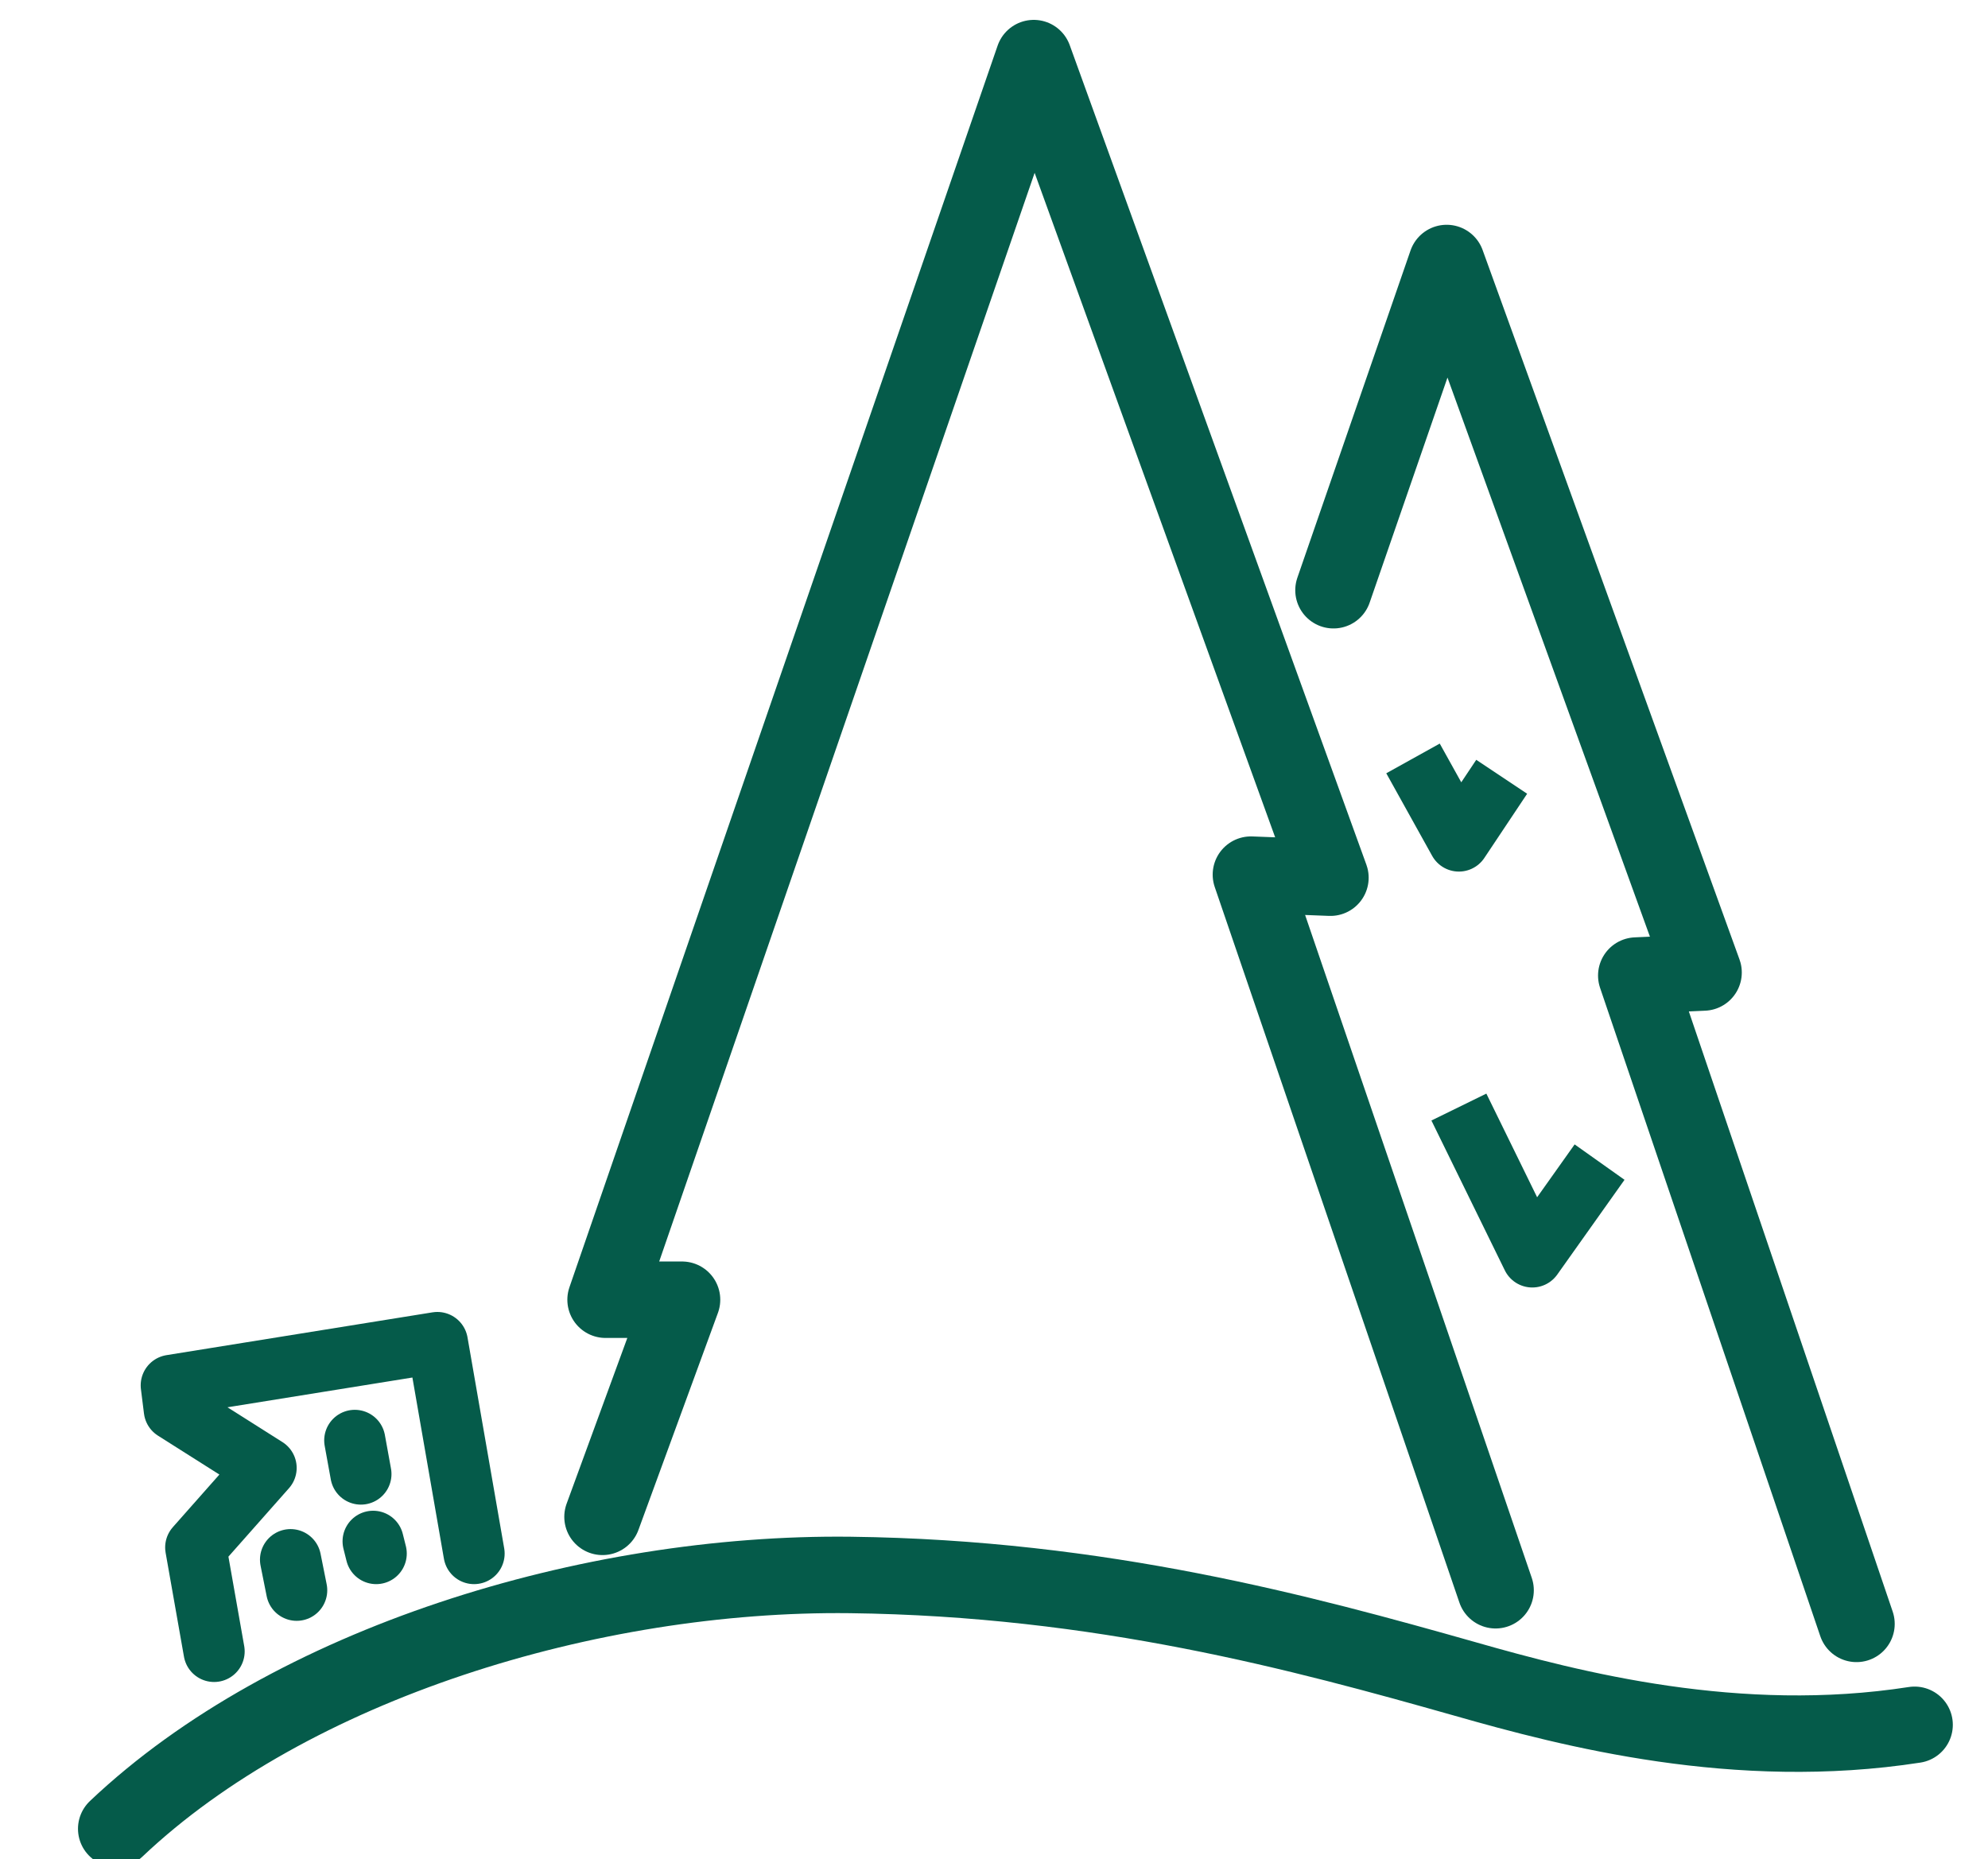 <?xml version="1.0" encoding="UTF-8"?>
<svg id="Layer_1" xmlns="http://www.w3.org/2000/svg" version="1.1" viewBox="0 0 65 60.8">
  <!-- Generator: Adobe Illustrator 29.2.1, SVG Export Plug-In . SVG Version: 2.1.0 Build 116)  -->
  <defs>
    <style>
      .st0 {
        stroke-width: 2.5px;
      }

      .st0, .st1 {
        stroke-linecap: round;
      }

      .st0, .st1, .st2 {
        fill: none;
        stroke: #055b4a;
        stroke-linejoin: round;
      }

      .st1, .st2 {
        stroke-width: 2px;
      }
    </style>
  </defs>
  <line class="st1" x1="11.8" y1="48.2" x2="11.6" y2="47.1"/>
  <line class="st1" x1="12.3" y1="50.8" x2="12.2" y2="50.4"/>
  <line class="st1" x1="9.7" y1="52" x2="9.5" y2="51"/>
  <path class="st0" d="M3.8,59.8c5.7-5.4,15.5-8.4,24-8.3,8.2.1,14.8,1.9,20.1,3.4,3.5,1,8.9,2.4,14.7,1.5"/>
  <polyline class="st2" points="46.2 24.8 47.7 27.5 49.1 25.4"/>
  <polyline class="st2" points="47.7 36.2 50.1 41.1 52.3 38"/>
  <polyline class="st0" points="43.6 19.3 47.3 8.6 55.7 31.8 53.5 31.9 60.7 53.1"/>
  <polyline class="st0" points="19.7 49.6 22.3 42.5 19.8 42.5 33.8 1.9 43.5 28.7 40.9 28.6 48.9 52"/>
  <polyline class="st1" points="7 54 6.4 50.6 8.7 48 5.7 46.1 5.6 45.3 14.3 43.9 15.5 50.8"/>
</svg>